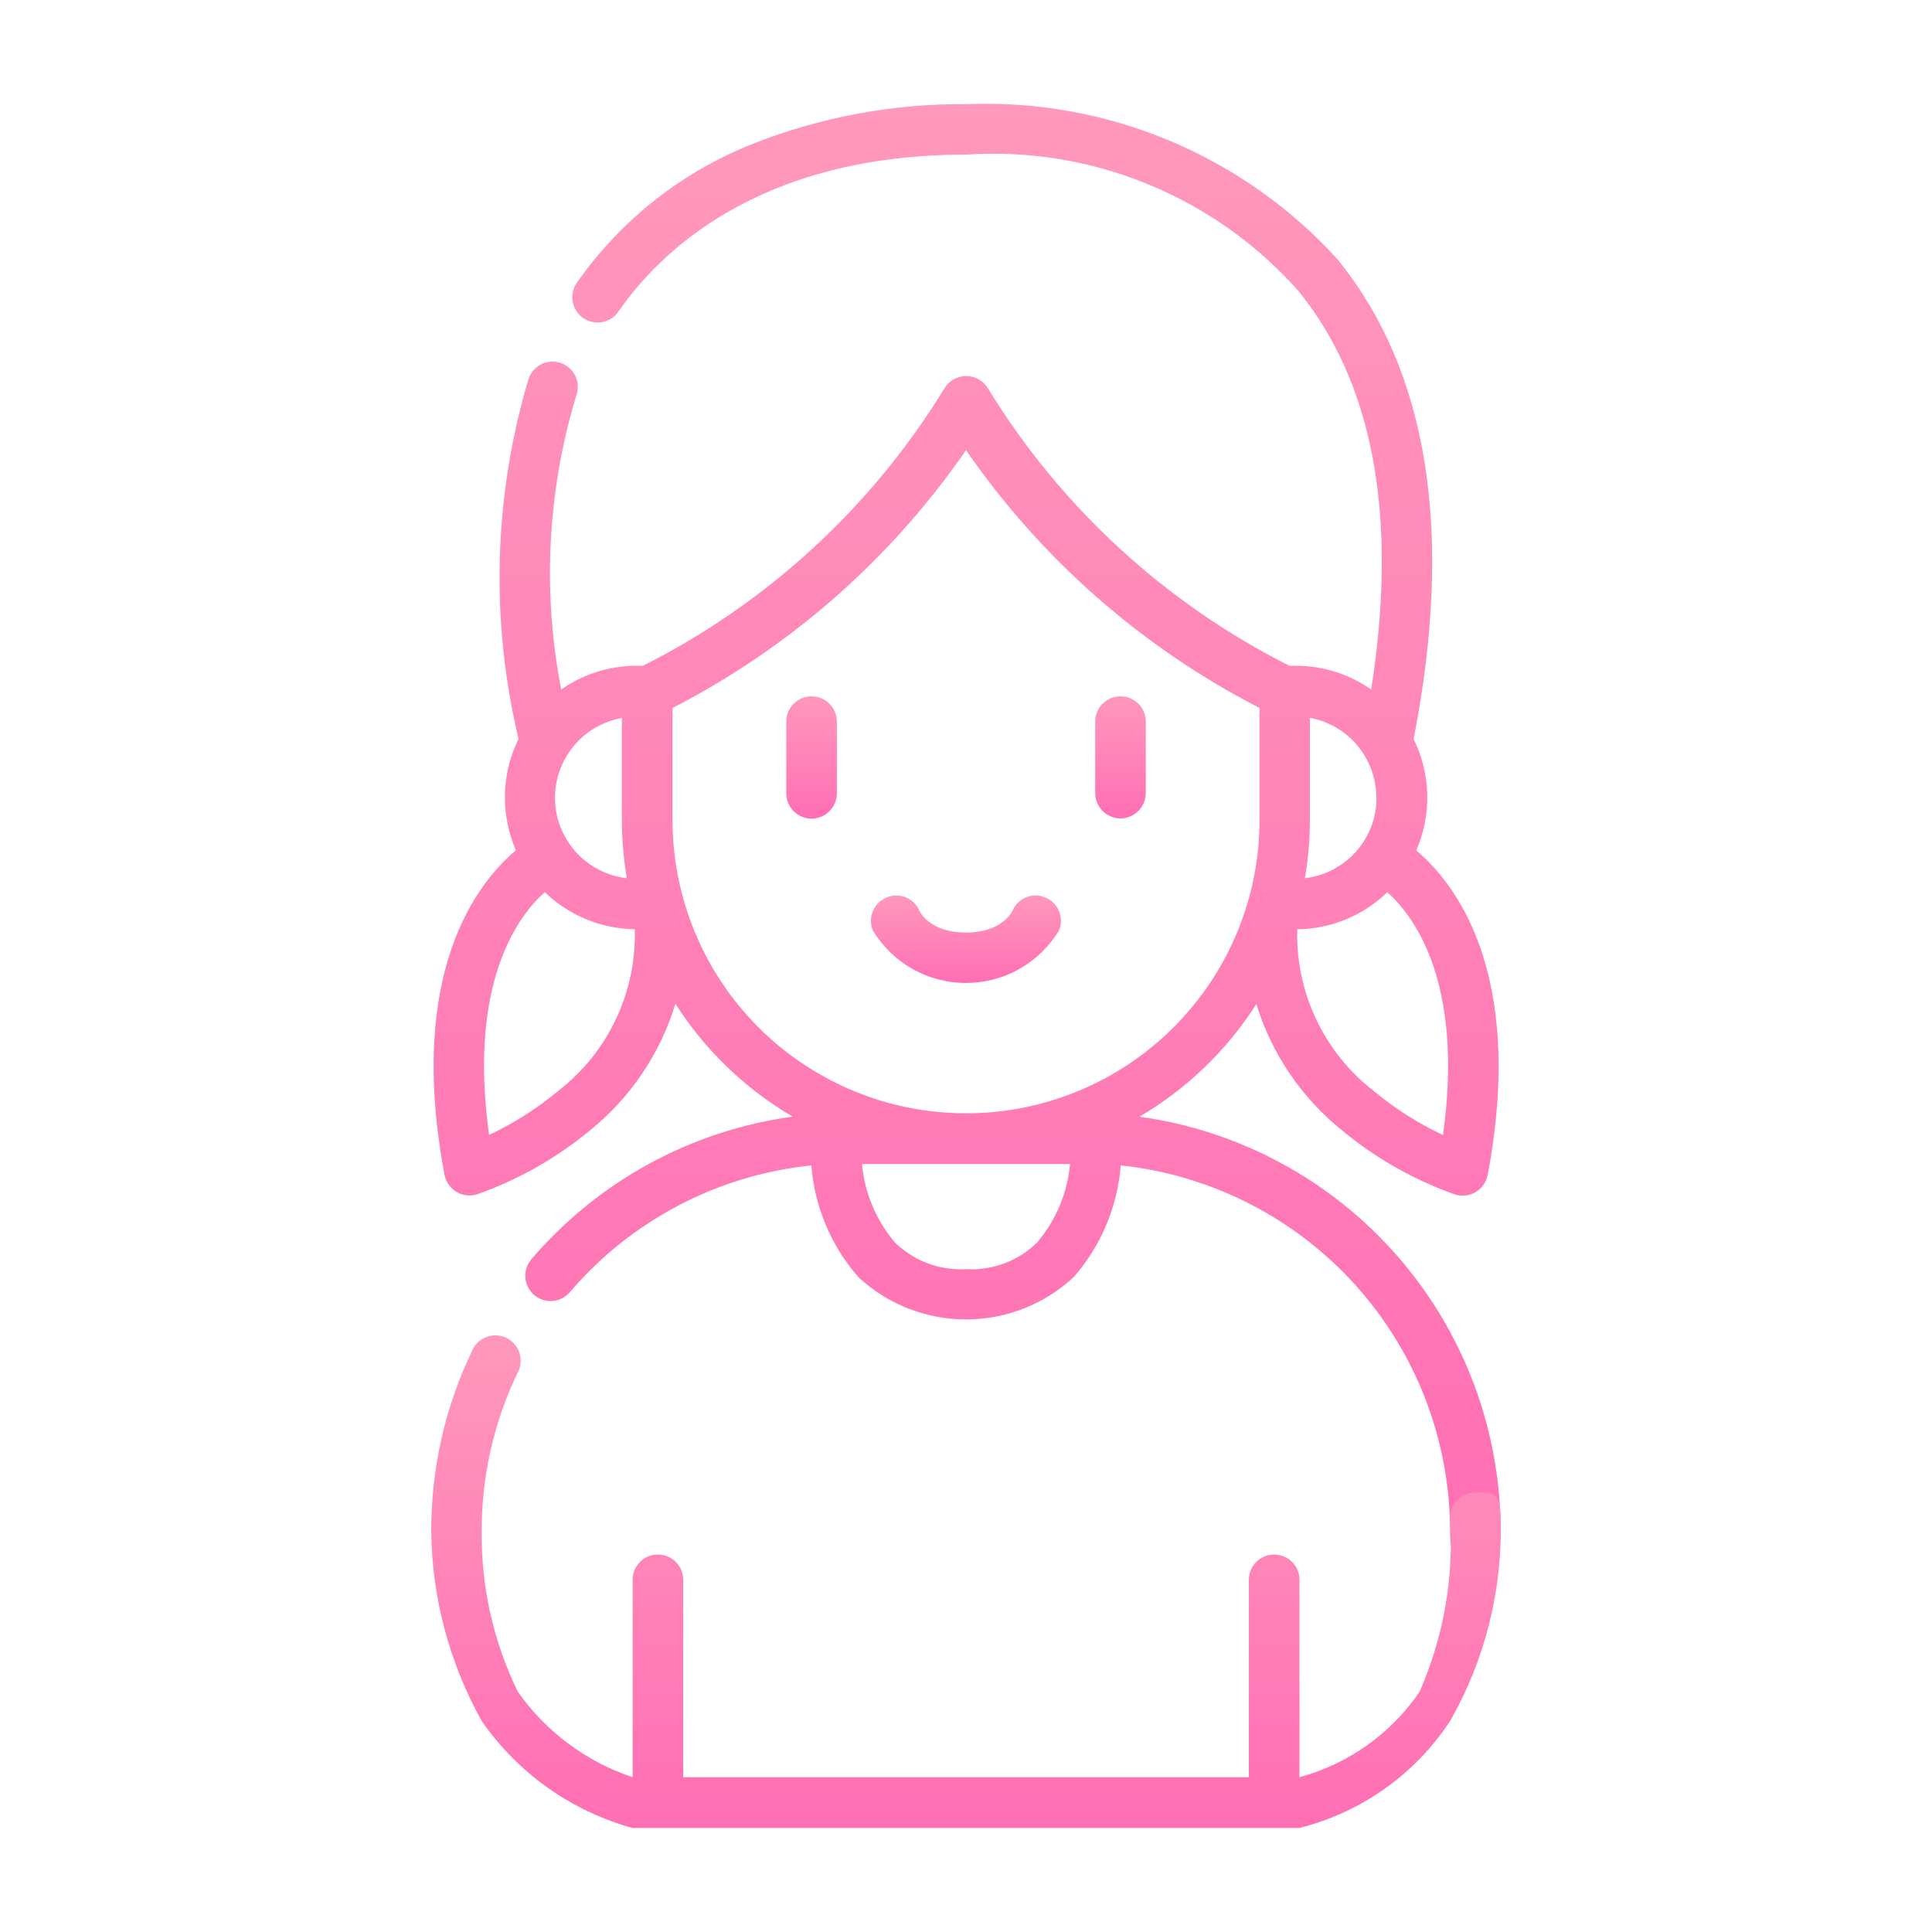 <?xml version="1.0" encoding="UTF-8"?>
<svg xmlns="http://www.w3.org/2000/svg" width="32" height="32" viewBox="0 0 32 32" fill="none">
  <g clip-path="url(#clip0_2210_1661)">
    <g opacity="0.997">
      <path d="M18.866 18.5C19.653 18.04 20.319 17.399 20.809 16.631C21.063 17.456 21.559 18.186 22.233 18.726C22.788 19.186 23.421 19.544 24.101 19.785C24.158 19.802 24.217 19.808 24.276 19.801C24.335 19.794 24.392 19.774 24.442 19.744C24.493 19.713 24.537 19.673 24.571 19.624C24.605 19.576 24.629 19.521 24.64 19.463C25.274 16.102 24.092 14.619 23.458 14.086C23.585 13.793 23.647 13.477 23.64 13.158C23.632 12.84 23.555 12.527 23.414 12.241C24.084 8.813 23.658 6.141 22.146 4.286C21.371 3.436 20.419 2.766 19.357 2.324C18.295 1.882 17.149 1.677 16 1.726C14.8 1.715 13.61 1.934 12.493 2.373C11.306 2.836 10.283 3.641 9.553 4.685C9.522 4.73 9.5 4.781 9.488 4.835C9.477 4.889 9.476 4.944 9.486 4.998C9.496 5.052 9.516 5.104 9.546 5.15C9.576 5.197 9.615 5.236 9.66 5.268C9.705 5.299 9.756 5.321 9.81 5.332C9.864 5.344 9.92 5.345 9.974 5.335C10.028 5.325 10.079 5.304 10.126 5.275C10.172 5.245 10.212 5.206 10.243 5.161C10.913 4.191 12.551 2.561 16 2.561C17.028 2.492 18.058 2.659 19.011 3.05C19.964 3.44 20.816 4.043 21.5 4.813C22.752 6.346 23.158 8.566 22.711 11.42C22.317 11.144 21.843 11.007 21.362 11.03C19.302 9.994 17.573 8.405 16.368 6.44C16.331 6.375 16.278 6.322 16.214 6.285C16.15 6.248 16.077 6.228 16.003 6.228C15.929 6.228 15.856 6.248 15.792 6.285C15.728 6.322 15.675 6.375 15.638 6.44C14.433 8.405 12.704 9.994 10.644 11.03C10.164 11.007 9.689 11.144 9.295 11.42C8.981 9.802 9.066 8.133 9.544 6.556C9.564 6.503 9.573 6.448 9.57 6.392C9.568 6.336 9.555 6.281 9.531 6.231C9.508 6.18 9.474 6.135 9.433 6.097C9.391 6.06 9.343 6.031 9.29 6.013C9.237 5.994 9.181 5.987 9.125 5.99C9.07 5.994 9.015 6.008 8.965 6.033C8.915 6.058 8.871 6.093 8.834 6.135C8.798 6.177 8.77 6.227 8.753 6.28C8.176 8.217 8.119 10.272 8.589 12.238C8.448 12.524 8.371 12.837 8.363 13.155C8.356 13.474 8.418 13.79 8.545 14.083C7.911 14.616 6.73 16.099 7.363 19.46C7.374 19.518 7.398 19.573 7.432 19.621C7.466 19.67 7.51 19.71 7.561 19.741C7.612 19.771 7.668 19.791 7.727 19.798C7.786 19.805 7.845 19.799 7.902 19.782C8.581 19.542 9.213 19.185 9.768 18.726C10.441 18.184 10.936 17.452 11.187 16.626C11.677 17.394 12.343 18.035 13.13 18.495C11.446 18.724 9.905 19.565 8.801 20.858C8.765 20.899 8.738 20.948 8.721 21C8.704 21.053 8.697 21.108 8.702 21.163C8.706 21.218 8.721 21.271 8.746 21.32C8.771 21.369 8.805 21.413 8.847 21.449C8.889 21.485 8.937 21.512 8.99 21.529C9.042 21.546 9.097 21.552 9.152 21.548C9.207 21.544 9.26 21.529 9.31 21.504C9.359 21.479 9.402 21.445 9.438 21.403C10.452 20.215 11.885 19.463 13.438 19.303C13.492 19.987 13.765 20.636 14.217 21.153C14.701 21.604 15.339 21.854 16 21.854C16.662 21.854 17.3 21.604 17.784 21.153C18.236 20.636 18.509 19.987 18.563 19.303C20.059 19.462 21.443 20.168 22.45 21.285C23.457 22.403 24.015 23.853 24.018 25.357C24.018 26.393 24.856 26.393 24.856 25.357C24.854 23.683 24.247 22.066 23.145 20.804C22.045 19.543 20.525 18.723 18.866 18.495V18.5ZM23.9 18.8C23.488 18.605 23.101 18.36 22.751 18.068C22.345 17.753 22.018 17.346 21.799 16.881C21.579 16.416 21.472 15.906 21.487 15.392C22.044 15.386 22.578 15.166 22.978 14.778C23.423 15.174 24.251 16.279 23.901 18.797L23.9 18.8ZM22.8 13.213C22.8 13.542 22.679 13.859 22.46 14.105C22.241 14.351 21.94 14.508 21.613 14.546C21.668 14.226 21.696 13.902 21.696 13.578V11.89C22.005 11.947 22.284 12.11 22.485 12.351C22.686 12.592 22.796 12.896 22.796 13.21L22.8 13.213ZM10.3 11.893V13.578C10.3 13.902 10.328 14.226 10.383 14.546C10.063 14.509 9.766 14.359 9.548 14.122C9.329 13.885 9.203 13.577 9.193 13.255C9.183 12.933 9.29 12.618 9.493 12.368C9.696 12.117 9.983 11.949 10.3 11.893ZM9.25 18.066C8.9 18.358 8.514 18.603 8.101 18.798C7.751 16.28 8.578 15.175 9.023 14.776C9.423 15.164 9.957 15.384 10.514 15.39C10.529 15.904 10.422 16.414 10.202 16.879C9.983 17.344 9.656 17.75 9.25 18.066ZM11.139 13.575V11.726C13.087 10.725 14.757 9.258 16 7.456C17.244 9.258 18.914 10.725 20.862 11.726V13.579C20.862 14.868 20.35 16.105 19.438 17.016C18.526 17.928 17.29 18.44 16 18.44C14.711 18.44 13.475 17.928 12.563 17.016C11.651 16.105 11.139 14.868 11.139 13.579V13.575ZM16 21.021C15.784 21.033 15.567 21.001 15.365 20.924C15.162 20.848 14.977 20.731 14.823 20.579C14.511 20.212 14.32 19.758 14.278 19.279H17.723C17.681 19.758 17.49 20.212 17.178 20.579C17.024 20.731 16.839 20.849 16.636 20.925C16.433 21.001 16.216 21.034 16 21.021Z" fill="url(#paint0_linear_2210_1661)"></path>
      <path d="M24.437 24.723C24.326 24.723 24.219 24.767 24.141 24.845C24.062 24.924 24.018 25.03 24.018 25.142C24.083 26.128 23.91 27.116 23.512 28.022C23.039 28.715 22.333 29.217 21.523 29.436V26.167C21.523 26.055 21.479 25.949 21.4 25.87C21.322 25.792 21.215 25.748 21.104 25.748C20.993 25.748 20.886 25.792 20.808 25.87C20.729 25.949 20.685 26.055 20.685 26.167V29.436H11.316V26.167C11.316 26.112 11.305 26.057 11.284 26.006C11.263 25.955 11.232 25.909 11.193 25.87C11.154 25.831 11.108 25.801 11.057 25.779C11.007 25.758 10.952 25.748 10.897 25.748C10.842 25.748 10.787 25.758 10.737 25.779C10.686 25.801 10.64 25.831 10.601 25.87C10.562 25.909 10.531 25.955 10.51 26.006C10.489 26.057 10.478 26.112 10.478 26.167V29.436C9.71 29.179 9.044 28.684 8.578 28.022C8.173 27.194 7.968 26.283 7.978 25.362C7.976 24.45 8.181 23.549 8.578 22.728C8.604 22.678 8.619 22.623 8.623 22.568C8.627 22.512 8.62 22.456 8.602 22.403C8.584 22.35 8.556 22.301 8.519 22.259C8.482 22.217 8.437 22.183 8.387 22.159C8.336 22.135 8.282 22.121 8.226 22.118C8.17 22.115 8.114 22.124 8.062 22.143C8.009 22.162 7.961 22.192 7.92 22.23C7.879 22.268 7.846 22.314 7.823 22.365C7.372 23.3 7.14 24.326 7.143 25.365C7.155 26.466 7.443 27.547 7.981 28.509C8.581 29.371 9.463 29.997 10.476 30.277H21.521C22.545 30.021 23.436 29.39 24.016 28.509C24.601 27.486 24.891 26.322 24.854 25.145C24.856 24.677 24.668 24.723 24.437 24.723Z" fill="url(#paint1_linear_2210_1661)"></path>
      <path d="M13.442 11.533C13.387 11.533 13.332 11.543 13.282 11.565C13.231 11.586 13.185 11.617 13.146 11.655C13.107 11.694 13.076 11.741 13.055 11.791C13.034 11.842 13.023 11.897 13.023 11.952V13.14C13.023 13.251 13.067 13.357 13.146 13.436C13.224 13.515 13.331 13.559 13.442 13.559C13.553 13.559 13.66 13.515 13.738 13.436C13.817 13.357 13.861 13.251 13.861 13.14V11.956C13.862 11.9 13.851 11.845 13.83 11.794C13.809 11.743 13.779 11.696 13.74 11.657C13.701 11.617 13.654 11.586 13.603 11.565C13.552 11.544 13.497 11.533 13.442 11.533Z" fill="url(#paint2_linear_2210_1661)"></path>
      <path d="M18.559 13.555C18.67 13.555 18.777 13.511 18.855 13.432C18.934 13.353 18.978 13.247 18.978 13.136V11.952C18.978 11.841 18.934 11.734 18.855 11.655C18.777 11.577 18.67 11.533 18.559 11.533C18.448 11.533 18.341 11.577 18.263 11.655C18.184 11.734 18.14 11.841 18.14 11.952V13.136C18.14 13.247 18.184 13.353 18.263 13.432C18.341 13.511 18.448 13.555 18.559 13.555Z" fill="url(#paint3_linear_2210_1661)"></path>
      <path d="M17.541 15.411C17.562 15.36 17.573 15.305 17.573 15.25C17.572 15.195 17.561 15.141 17.54 15.09C17.519 15.039 17.488 14.993 17.449 14.954C17.41 14.915 17.364 14.885 17.313 14.864C17.262 14.843 17.208 14.832 17.153 14.832C17.098 14.832 17.043 14.843 16.992 14.864C16.942 14.886 16.895 14.916 16.857 14.956C16.818 14.995 16.787 15.041 16.766 15.092C16.766 15.092 16.604 15.446 15.999 15.446C15.394 15.446 15.234 15.096 15.232 15.092C15.211 15.041 15.18 14.995 15.142 14.956C15.103 14.916 15.056 14.886 15.006 14.864C14.955 14.843 14.9 14.832 14.845 14.832C14.79 14.832 14.736 14.843 14.685 14.864C14.634 14.885 14.588 14.915 14.549 14.954C14.51 14.993 14.479 15.039 14.458 15.09C14.437 15.141 14.426 15.195 14.425 15.25C14.425 15.305 14.436 15.36 14.457 15.411C14.617 15.676 14.843 15.896 15.113 16.049C15.383 16.201 15.688 16.281 15.998 16.281C16.309 16.281 16.614 16.201 16.884 16.049C17.154 15.896 17.381 15.676 17.541 15.411Z" fill="url(#paint4_linear_2210_1661)"></path>
    </g>
  </g>
  <defs>
    <linearGradient id="paint0_linear_2210_1661" x1="16.019" y1="1.719" x2="16.019" y2="45.47" gradientUnits="userSpaceOnUse">
      <stop stop-color="#FF98BC"></stop>
      <stop offset="1" stop-color="#FF4DAD"></stop>
    </linearGradient>
    <linearGradient id="paint1_linear_2210_1661" x1="16" y1="22.118" x2="16" y2="36.739" gradientUnits="userSpaceOnUse">
      <stop stop-color="#FF98BC"></stop>
      <stop offset="1" stop-color="#FF4DAD"></stop>
    </linearGradient>
    <linearGradient id="paint2_linear_2210_1661" x1="13.442" y1="11.533" x2="13.442" y2="15.163" gradientUnits="userSpaceOnUse">
      <stop stop-color="#FF98BC"></stop>
      <stop offset="1" stop-color="#FF4DAD"></stop>
    </linearGradient>
    <linearGradient id="paint3_linear_2210_1661" x1="18.559" y1="11.533" x2="18.559" y2="15.156" gradientUnits="userSpaceOnUse">
      <stop stop-color="#FF98BC"></stop>
      <stop offset="1" stop-color="#FF4DAD"></stop>
    </linearGradient>
    <linearGradient id="paint4_linear_2210_1661" x1="15.999" y1="14.832" x2="15.999" y2="17.429" gradientUnits="userSpaceOnUse">
      <stop stop-color="#FF98BC"></stop>
      <stop offset="1" stop-color="#FF4DAD"></stop>
    </linearGradient>
    <clipPath id="clip0_2210_1661">
      <rect width="32" height="32" fill="white"></rect>
    </clipPath>
  </defs>
</svg>
